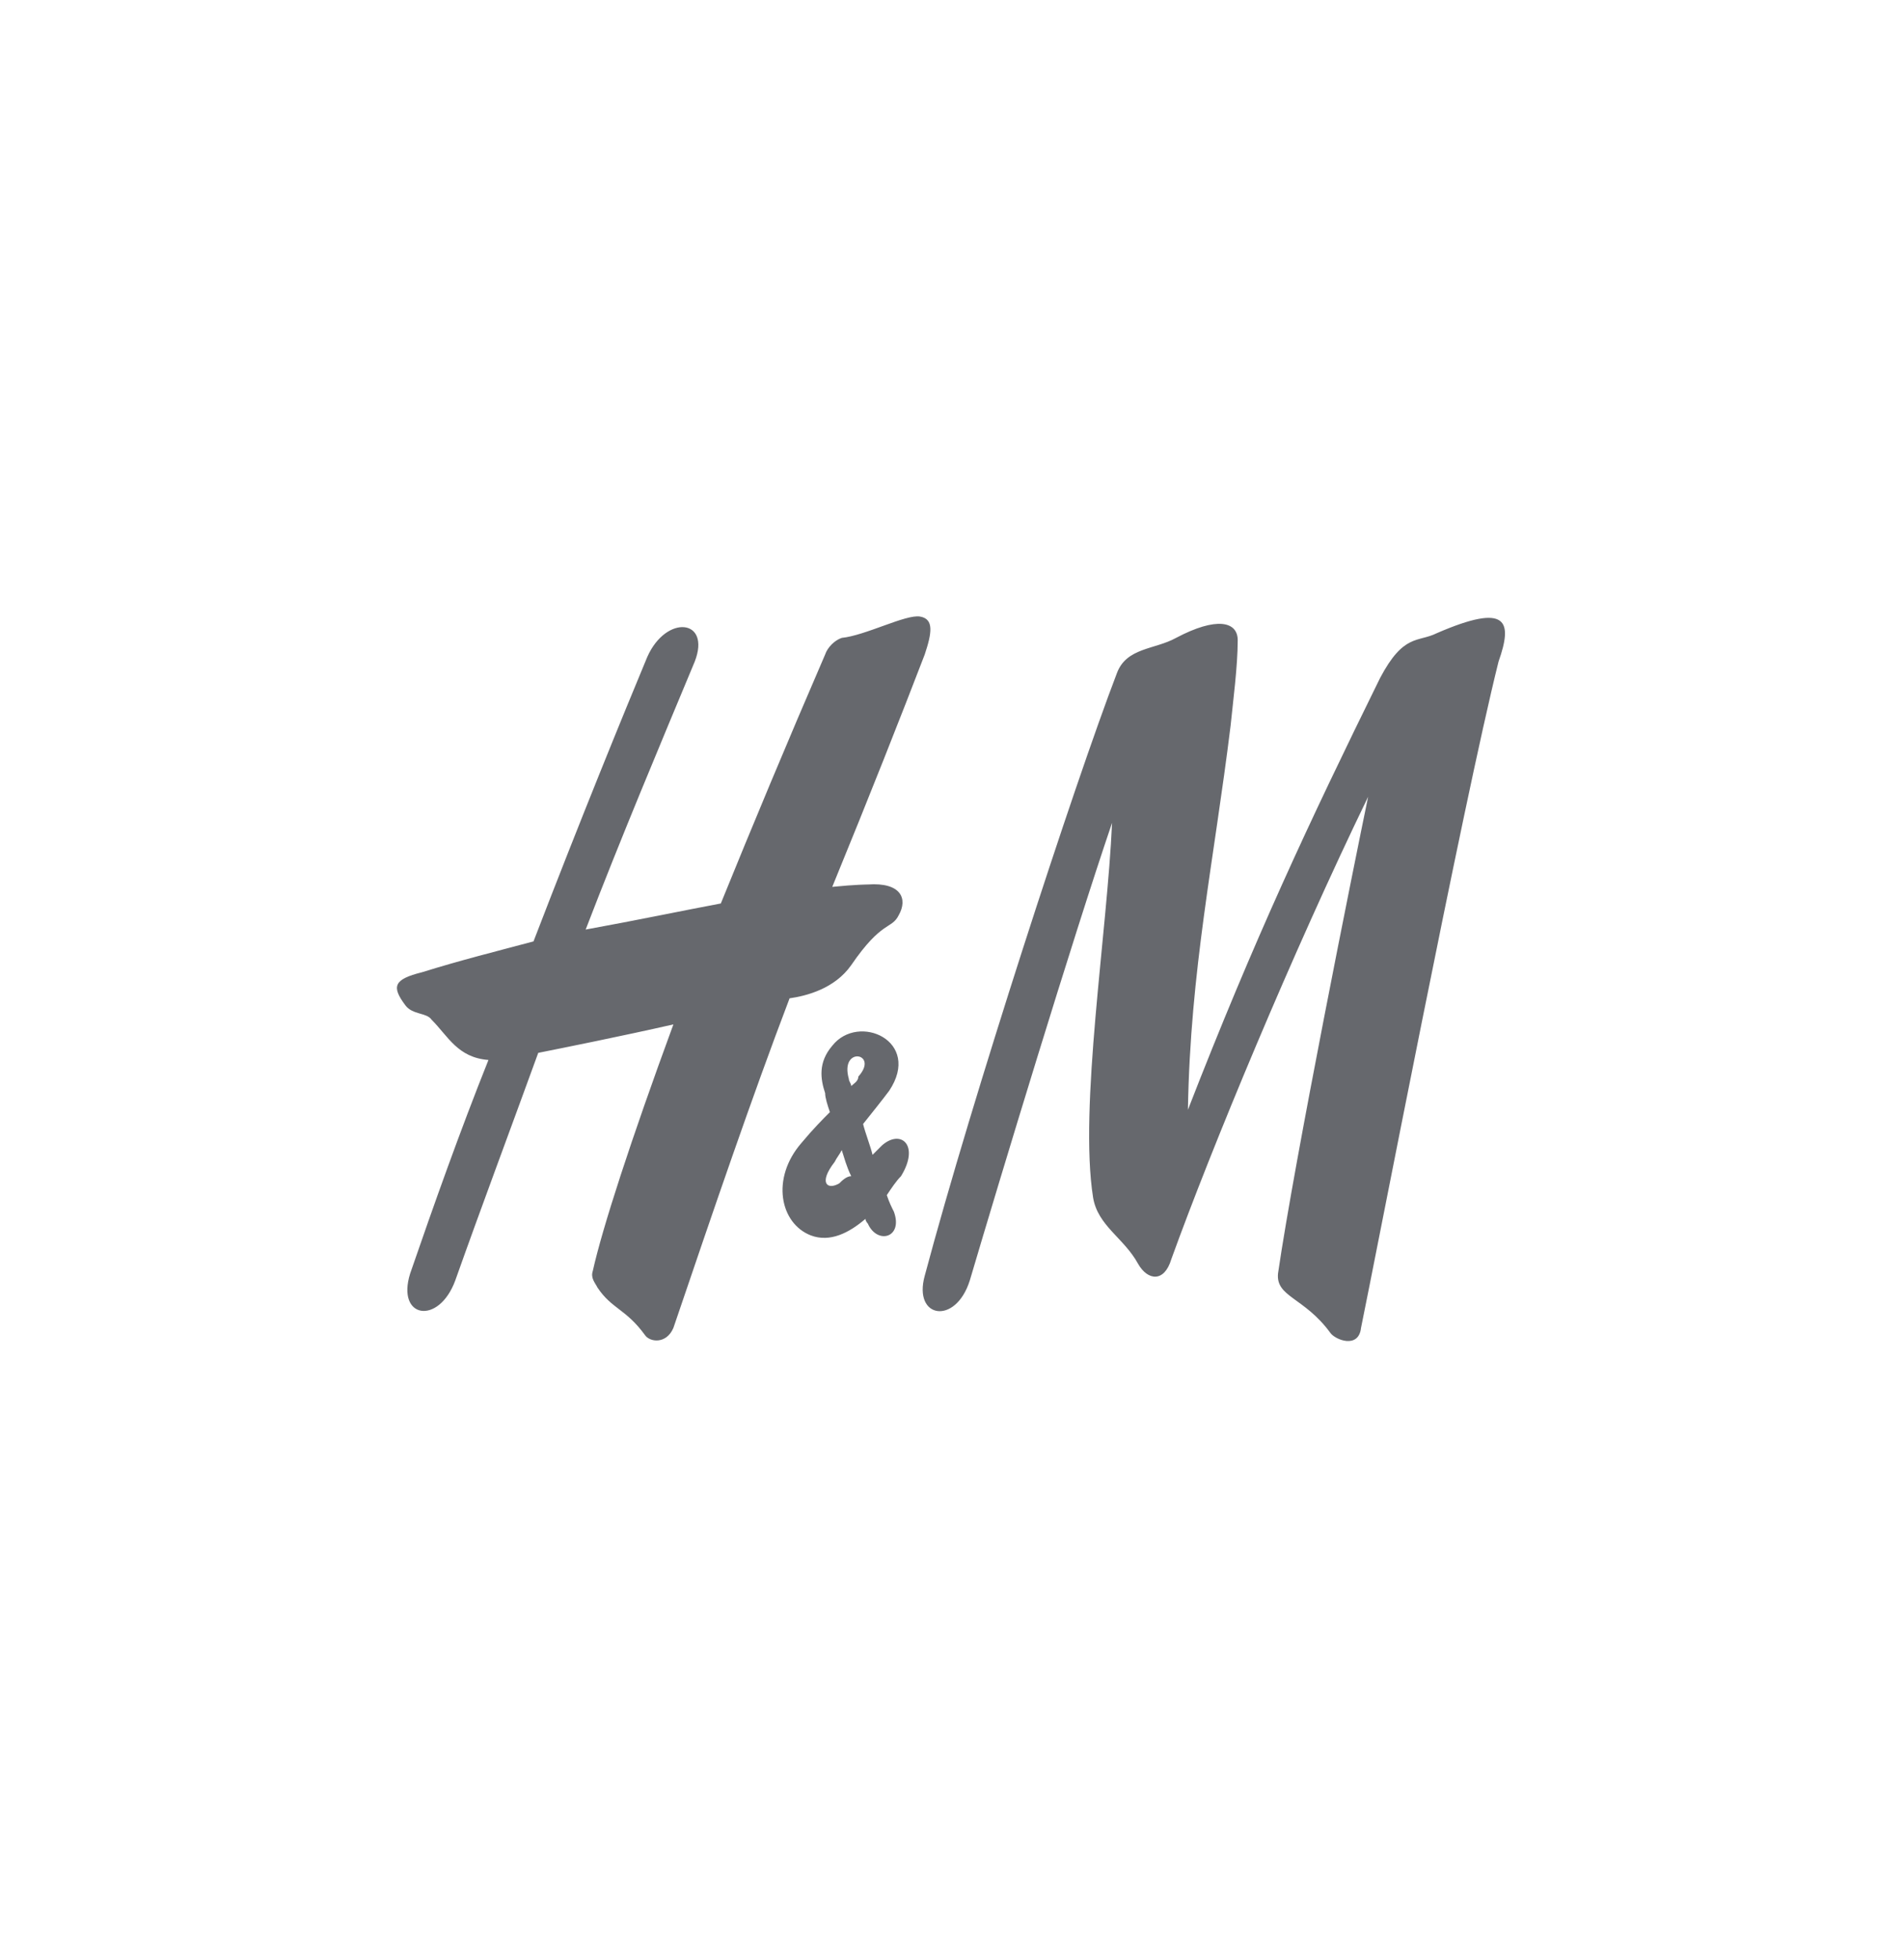 <?xml version="1.0" encoding="utf-8"?>
<!-- Generator: Adobe Illustrator 24.3.0, SVG Export Plug-In . SVG Version: 6.00 Build 0)  -->
<svg version="1.1" id="Слой_1" xmlns="http://www.w3.org/2000/svg" xmlns:xlink="http://www.w3.org/1999/xlink" x="0px" y="0px"
	 viewBox="0 0 80.3 82.6" style="enable-background:new 0 0 80.3 82.6;" xml:space="preserve">
<style type="text/css">
	.st0{fill:#66686D;}
</style>
<g>
	<g>
		<path class="st0" d="M60.6,26.7c-0.8,0.4-1.4,0-2.4,1.9c-3,6.1-5.3,11-8.1,18.2c0.1-5.9,1.1-10.5,1.8-16.2c0.1-1,0.3-2.5,0.3-3.6
			c0-0.8-0.9-1-2.6-0.1c-0.9,0.5-2.1,0.4-2.5,1.5c-1.8,4.7-6.1,17.9-8.1,25.4c-0.5,1.8,1.3,2.1,1.9,0.2c1.3-4.4,4.3-14.3,6-19.3
			c-0.2,4.6-1.4,12-0.8,15.8c0.2,1.2,1.3,1.7,1.9,2.8c0.4,0.7,1.1,0.8,1.4-0.2c1.7-4.7,5.1-12.9,8.3-19.5
			c-0.6,2.9-3.1,15.3-3.8,20.1c-0.1,1,1.1,1,2.2,2.5c0.2,0.3,1.2,0.7,1.3-0.2c0.6-2.9,4.3-22.1,5.8-28.1
			C63.8,26.2,63.6,25.4,60.6,26.7z M35.9,40.7c1.3-1.9,1.7-1.5,2-2.1c0.4-0.7,0.1-1.4-1.3-1.3c0,0-0.5,0-1.5,0.1
			c1.6-3.9,2.9-7.2,3.9-9.8c0.3-0.9,0.4-1.5-0.2-1.6c-0.6-0.1-2.3,0.8-3.3,0.9c-0.3,0.1-0.6,0.4-0.7,0.7c-1.6,3.7-3.1,7.3-4.4,10.5
			c-1.6,0.3-3.5,0.7-5.7,1.1c1.5-3.9,3.1-7.7,4.6-11.3c0.7-1.8-1.2-2-2-0.2c-1,2.4-2.8,6.8-4.8,12c-1.5,0.4-3.1,0.8-4.7,1.3
			c-1.2,0.3-1.3,0.6-0.7,1.4c0.3,0.4,0.9,0.3,1.1,0.6c0.7,0.7,1.1,1.6,2.4,1.7c-1.2,3-2.3,6.1-3.3,9c-0.6,1.9,1.2,2.2,1.9,0.3
			c1.1-3.1,2.3-6.3,3.5-9.6c1-0.2,3.5-0.7,5.7-1.2c-1.8,4.9-3,8.6-3.4,10.4c-0.1,0.3,0.1,0.5,0.2,0.7c0.6,0.9,1.2,0.9,2,2
			c0.2,0.3,0.9,0.4,1.2-0.3c1.7-5,3.3-9.7,4.9-13.9C34,42,35.2,41.7,35.9,40.7z M37.2,48.3c-0.1,0.1-0.2,0.2-0.4,0.4
			c-0.1-0.4-0.3-0.9-0.4-1.3c0.4-0.5,0.8-1,1.1-1.4c1.4-2.1-1.3-3.3-2.4-1.9c-0.6,0.7-0.5,1.4-0.3,2c0,0.2,0.1,0.5,0.2,0.8
			c-0.3,0.3-0.7,0.7-1.2,1.3c-1.3,1.5-0.9,3.4,0.4,3.9c0.8,0.3,1.6-0.1,2.3-0.7c0,0.1,0.1,0.2,0.1,0.2c0.4,0.9,1.5,0.6,1.1-0.5
			c-0.1-0.2-0.2-0.4-0.3-0.7c0.2-0.3,0.4-0.6,0.6-0.8C38.8,48.3,38,47.6,37.2,48.3z M35.4,49.9c-0.5,0.3-0.9,0-0.2-0.9
			c0.1-0.2,0.2-0.3,0.3-0.5c0.1,0.3,0.2,0.7,0.4,1.1C35.7,49.6,35.5,49.8,35.4,49.9z M35.9,45.8c0-0.1-0.1-0.2-0.1-0.3
			c-0.4-1.4,1.3-1.1,0.4-0.1C36.2,45.6,36,45.7,35.9,45.8z"/>
	</g>
</g>
</svg>
